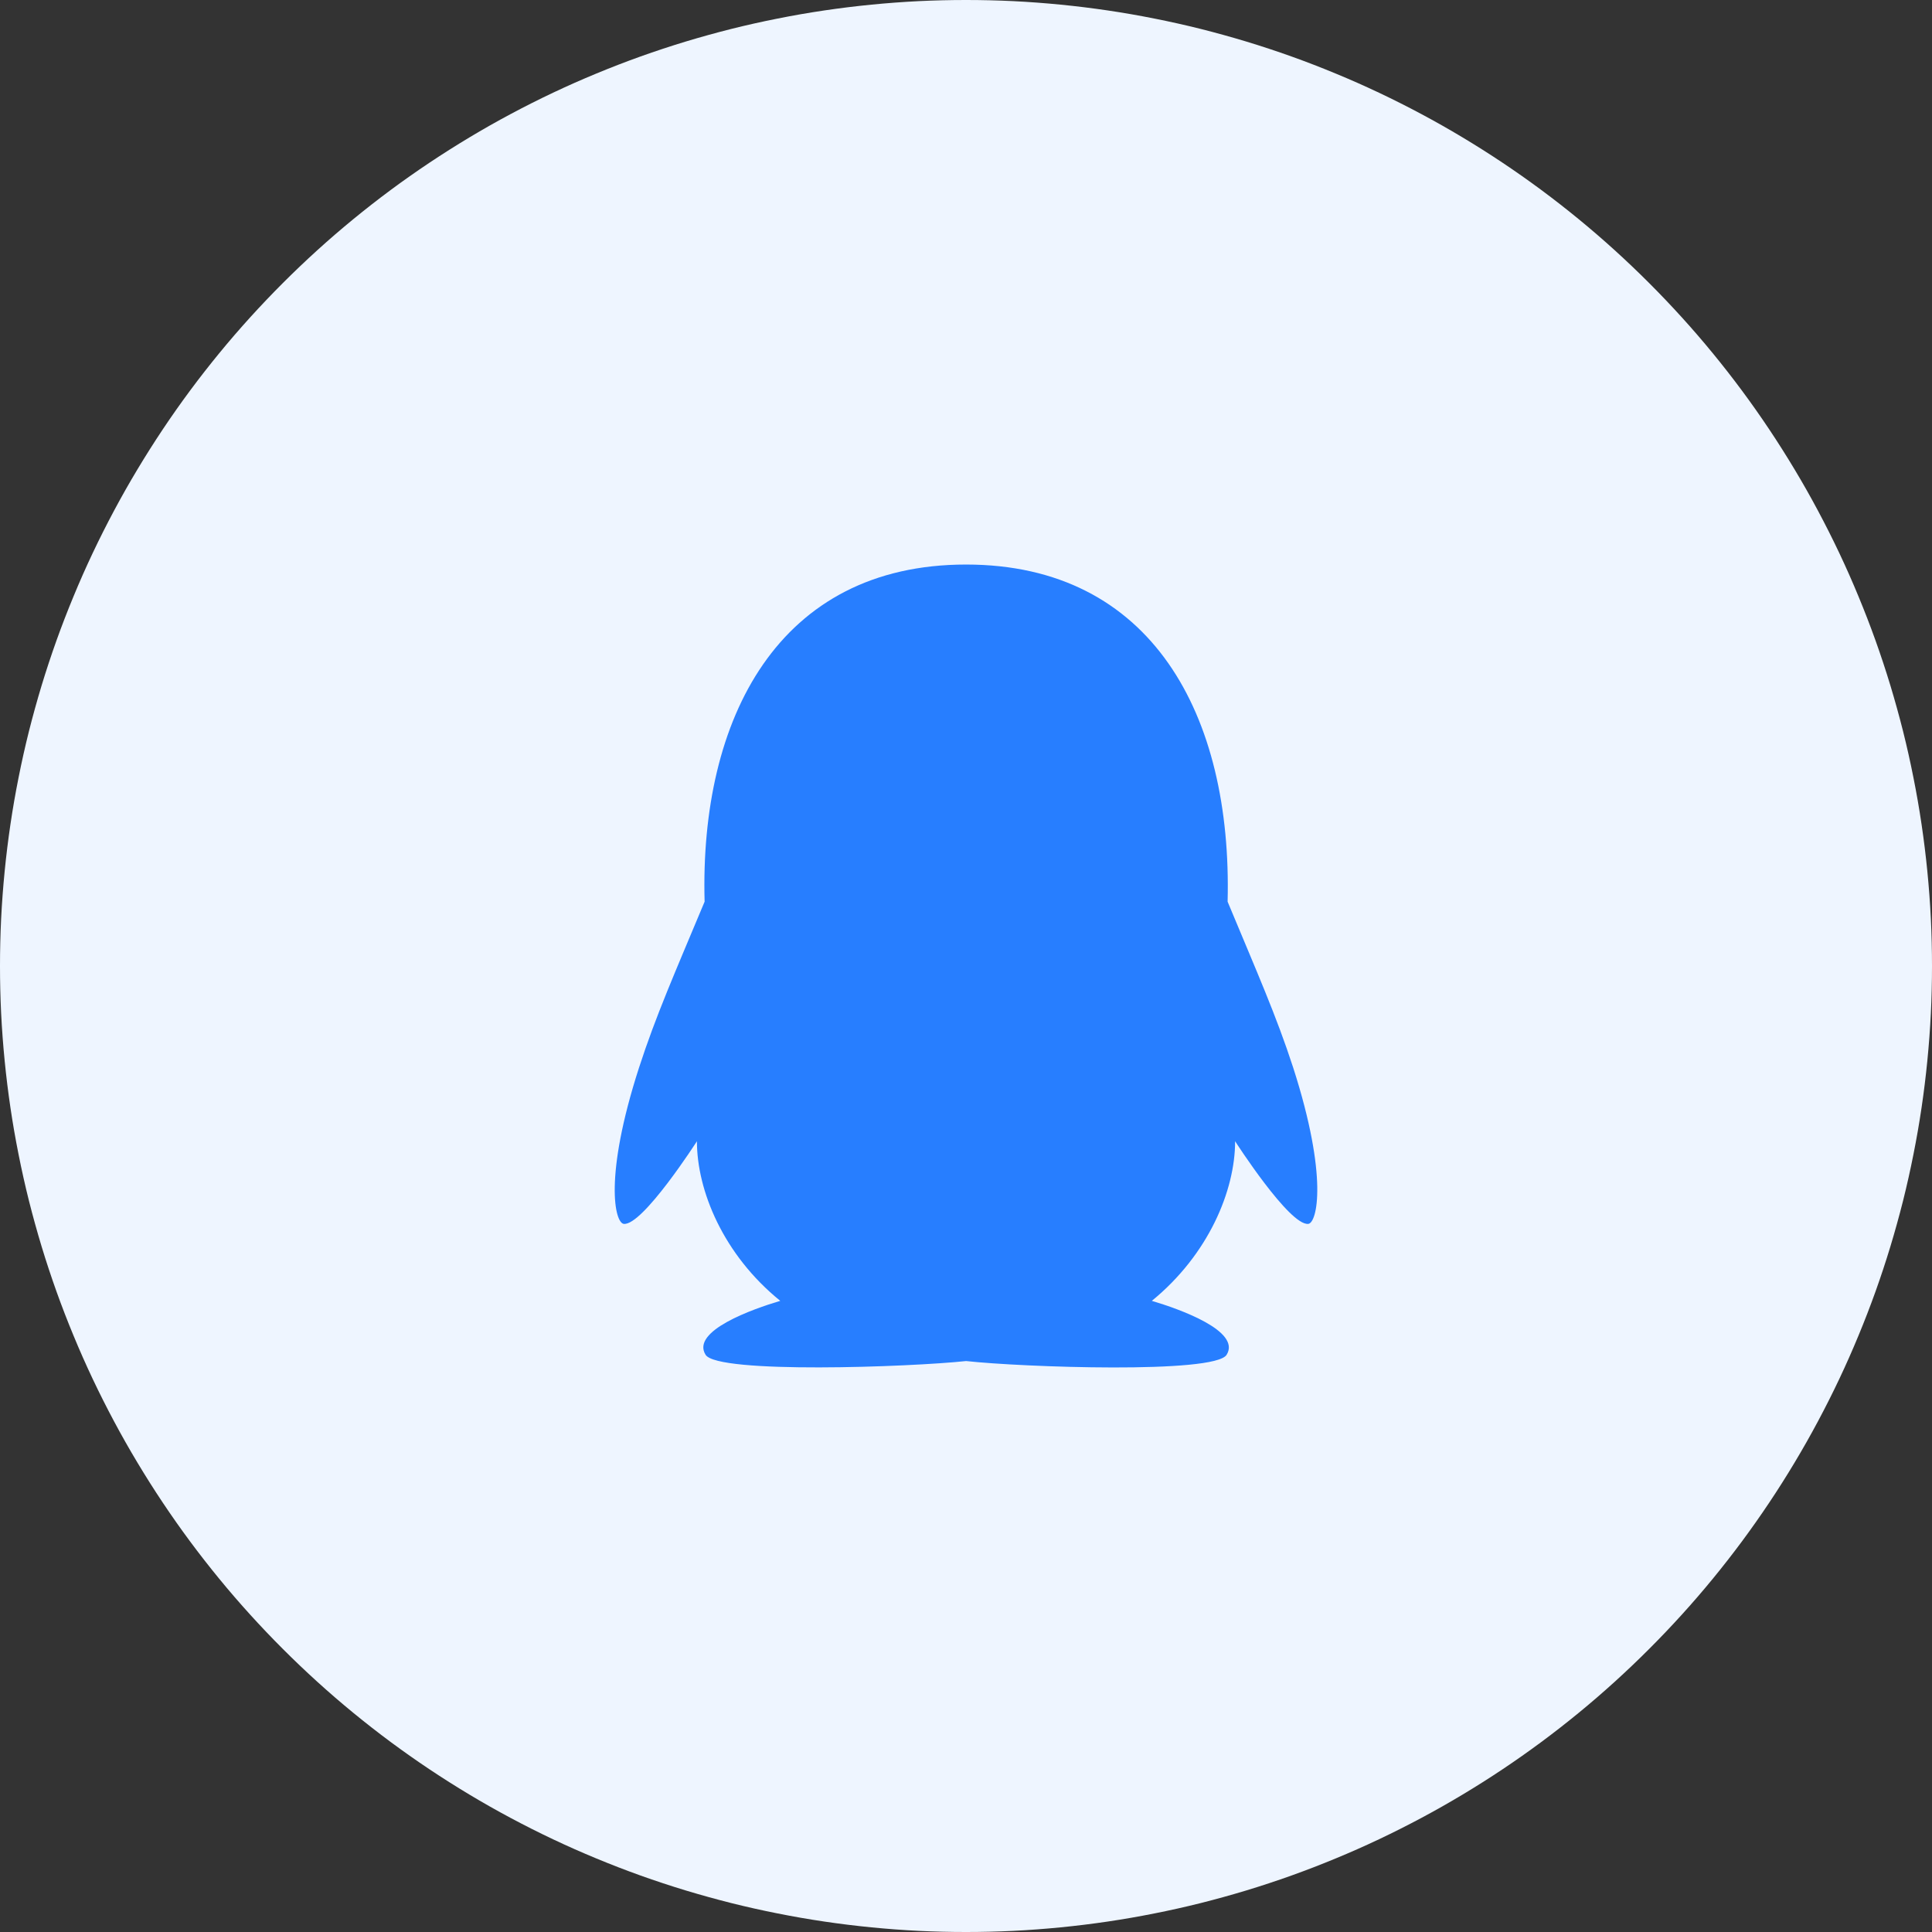 <svg xmlns="http://www.w3.org/2000/svg" xmlns:xlink="http://www.w3.org/1999/xlink" fill="none" version="1.1" width="44" height="44" viewBox="0 0 44 44"><rect x="0" y="0" width="44" height="44" fill="#333333" stroke="none"/><g><g><path d="M44,22Q44,22.54,43.974,23.08Q43.947,23.619,43.894,24.156Q43.841,24.694,43.762,25.228Q43.683,25.762,43.577,26.292Q43.472,26.822,43.341,27.346Q43.209,27.869,43.053,28.386Q42.896,28.903,42.714,29.412Q42.532,29.92,42.325,30.419Q42.119,30.918,41.888,31.406Q41.657,31.894,41.402,32.371Q41.148,32.847,40.87,33.31Q40.592,33.774,40.292,34.223Q39.992,34.672,39.671,35.105Q39.349,35.539,39.006,35.957Q38.664,36.374,38.301,36.774Q37.938,37.174,37.556,37.556Q37.174,37.938,36.774,38.301Q36.374,38.664,35.957,39.006Q35.539,39.349,35.105,39.671Q34.672,39.992,34.223,40.292Q33.774,40.592,33.31,40.87Q32.847,41.148,32.371,41.402Q31.894,41.657,31.406,41.888Q30.918,42.119,30.419,42.325Q29.92,42.532,29.412,42.714Q28.903,42.896,28.386,43.053Q27.869,43.209,27.346,43.341Q26.822,43.472,26.292,43.577Q25.762,43.683,25.228,43.762Q24.694,43.841,24.156,43.894Q23.619,43.947,23.08,43.974Q22.54,44,22,44Q21.46,44,20.921,43.974Q20.381,43.947,19.844,43.894Q19.306,43.841,18.772,43.762Q18.238,43.683,17.708,43.577Q17.178,43.472,16.654,43.341Q16.131,43.209,15.614,43.053Q15.097,42.896,14.588,42.714Q14.08,42.532,13.581,42.325Q13.082,42.119,12.594,41.888Q12.106,41.657,11.629,41.402Q11.153,41.148,10.69,40.87Q10.227,40.592,9.777,40.292Q9.328,39.992,8.895,39.671Q8.461,39.349,8.043,39.006Q7.626,38.664,7.226,38.301Q6.826,37.938,6.444,37.556Q6.062,37.174,5.699,36.774Q5.336,36.374,4.994,35.957Q4.651,35.539,4.329,35.105Q4.008,34.672,3.708,34.223Q3.408,33.774,3.13,33.31Q2.852,32.847,2.598,32.371Q2.343,31.894,2.112,31.406Q1.881,30.918,1.675,30.419Q1.468,29.92,1.286,29.412Q1.104,28.903,0.947,28.386Q0.791,27.869,0.659,27.346Q0.528,26.822,0.423,26.292Q0.317,25.762,0.238,25.228Q0.159,24.694,0.106,24.156Q0.053,23.619,0.026,23.08Q0,22.54,0,22Q0,21.46,0.026,20.921Q0.053,20.381,0.106,19.844Q0.159,19.306,0.238,18.772Q0.317,18.238,0.423,17.708Q0.528,17.178,0.659,16.654Q0.791,16.131,0.947,15.614Q1.104,15.097,1.286,14.588Q1.468,14.08,1.675,13.581Q1.881,13.082,2.112,12.594Q2.343,12.106,2.598,11.629Q2.852,11.153,3.13,10.69Q3.408,10.227,3.708,9.777Q4.008,9.328,4.329,8.895Q4.651,8.461,4.994,8.043Q5.336,7.626,5.699,7.226Q6.062,6.826,6.444,6.444Q6.826,6.062,7.226,5.699Q7.626,5.336,8.043,4.994Q8.461,4.651,8.895,4.329Q9.328,4.008,9.777,3.708Q10.227,3.408,10.69,3.13Q11.153,2.852,11.629,2.598Q12.106,2.343,12.594,2.112Q13.082,1.881,13.581,1.675Q14.08,1.468,14.588,1.286Q15.097,1.104,15.614,0.947Q16.131,0.791,16.654,0.659Q17.178,0.528,17.708,0.423Q18.238,0.317,18.772,0.238Q19.306,0.159,19.844,0.106Q20.381,0.053,20.921,0.026Q21.46,0,22,0Q22.54,0,23.08,0.026Q23.619,0.053,24.156,0.106Q24.694,0.159,25.228,0.238Q25.762,0.317,26.292,0.423Q26.822,0.528,27.346,0.659Q27.869,0.791,28.386,0.947Q28.903,1.104,29.412,1.286Q29.92,1.468,30.419,1.675Q30.918,1.881,31.406,2.112Q31.894,2.343,32.371,2.598Q32.847,2.852,33.31,3.13Q33.774,3.408,34.223,3.708Q34.672,4.008,35.105,4.329Q35.539,4.651,35.957,4.994Q36.374,5.336,36.774,5.699Q37.174,6.062,37.556,6.444Q37.938,6.826,38.301,7.226Q38.664,7.626,39.006,8.043Q39.349,8.461,39.671,8.895Q39.992,9.328,40.292,9.777Q40.592,10.227,40.87,10.69Q41.148,11.153,41.402,11.629Q41.657,12.106,41.888,12.594Q42.119,13.082,42.325,13.581Q42.532,14.08,42.714,14.588Q42.896,15.097,43.053,15.614Q43.209,16.131,43.341,16.654Q43.472,17.178,43.577,17.708Q43.683,18.238,43.762,18.772Q43.841,19.306,43.894,19.844Q43.947,20.381,43.974,20.921Q44,21.46,44,22Z" fill="#EEF5FF" fill-opacity="1" style="mix-blend-mode:passthrough"/></g><g><path d="M14.554,24.313C13.745,26.816,14.004,27.848,14.205,27.873C14.632,27.923,15.872,25.991,15.872,25.991C15.872,27.112,16.47,28.573,17.77,29.626C17.142,29.812,15.731,30.312,16.069,30.854C16.34,31.294,20.733,31.133,22.002,30.997C23.272,31.137,27.665,31.294,27.936,30.854C28.27,30.312,26.859,29.812,26.232,29.626C27.527,28.569,28.129,27.109,28.129,25.991C28.129,25.991,29.369,27.923,29.796,27.873C29.993,27.851,30.257,26.816,29.451,24.313C29.068,23.134,28.63,22.149,27.958,20.535C28.066,16.289,26.232,12.857,22.002,12.857C17.729,12.857,15.932,16.36,16.047,20.535C15.371,22.152,14.936,23.134,14.554,24.313Z" fill="#277EFF" fill-opacity="1" style="mix-blend-mode:passthrough"/></g></g></svg>